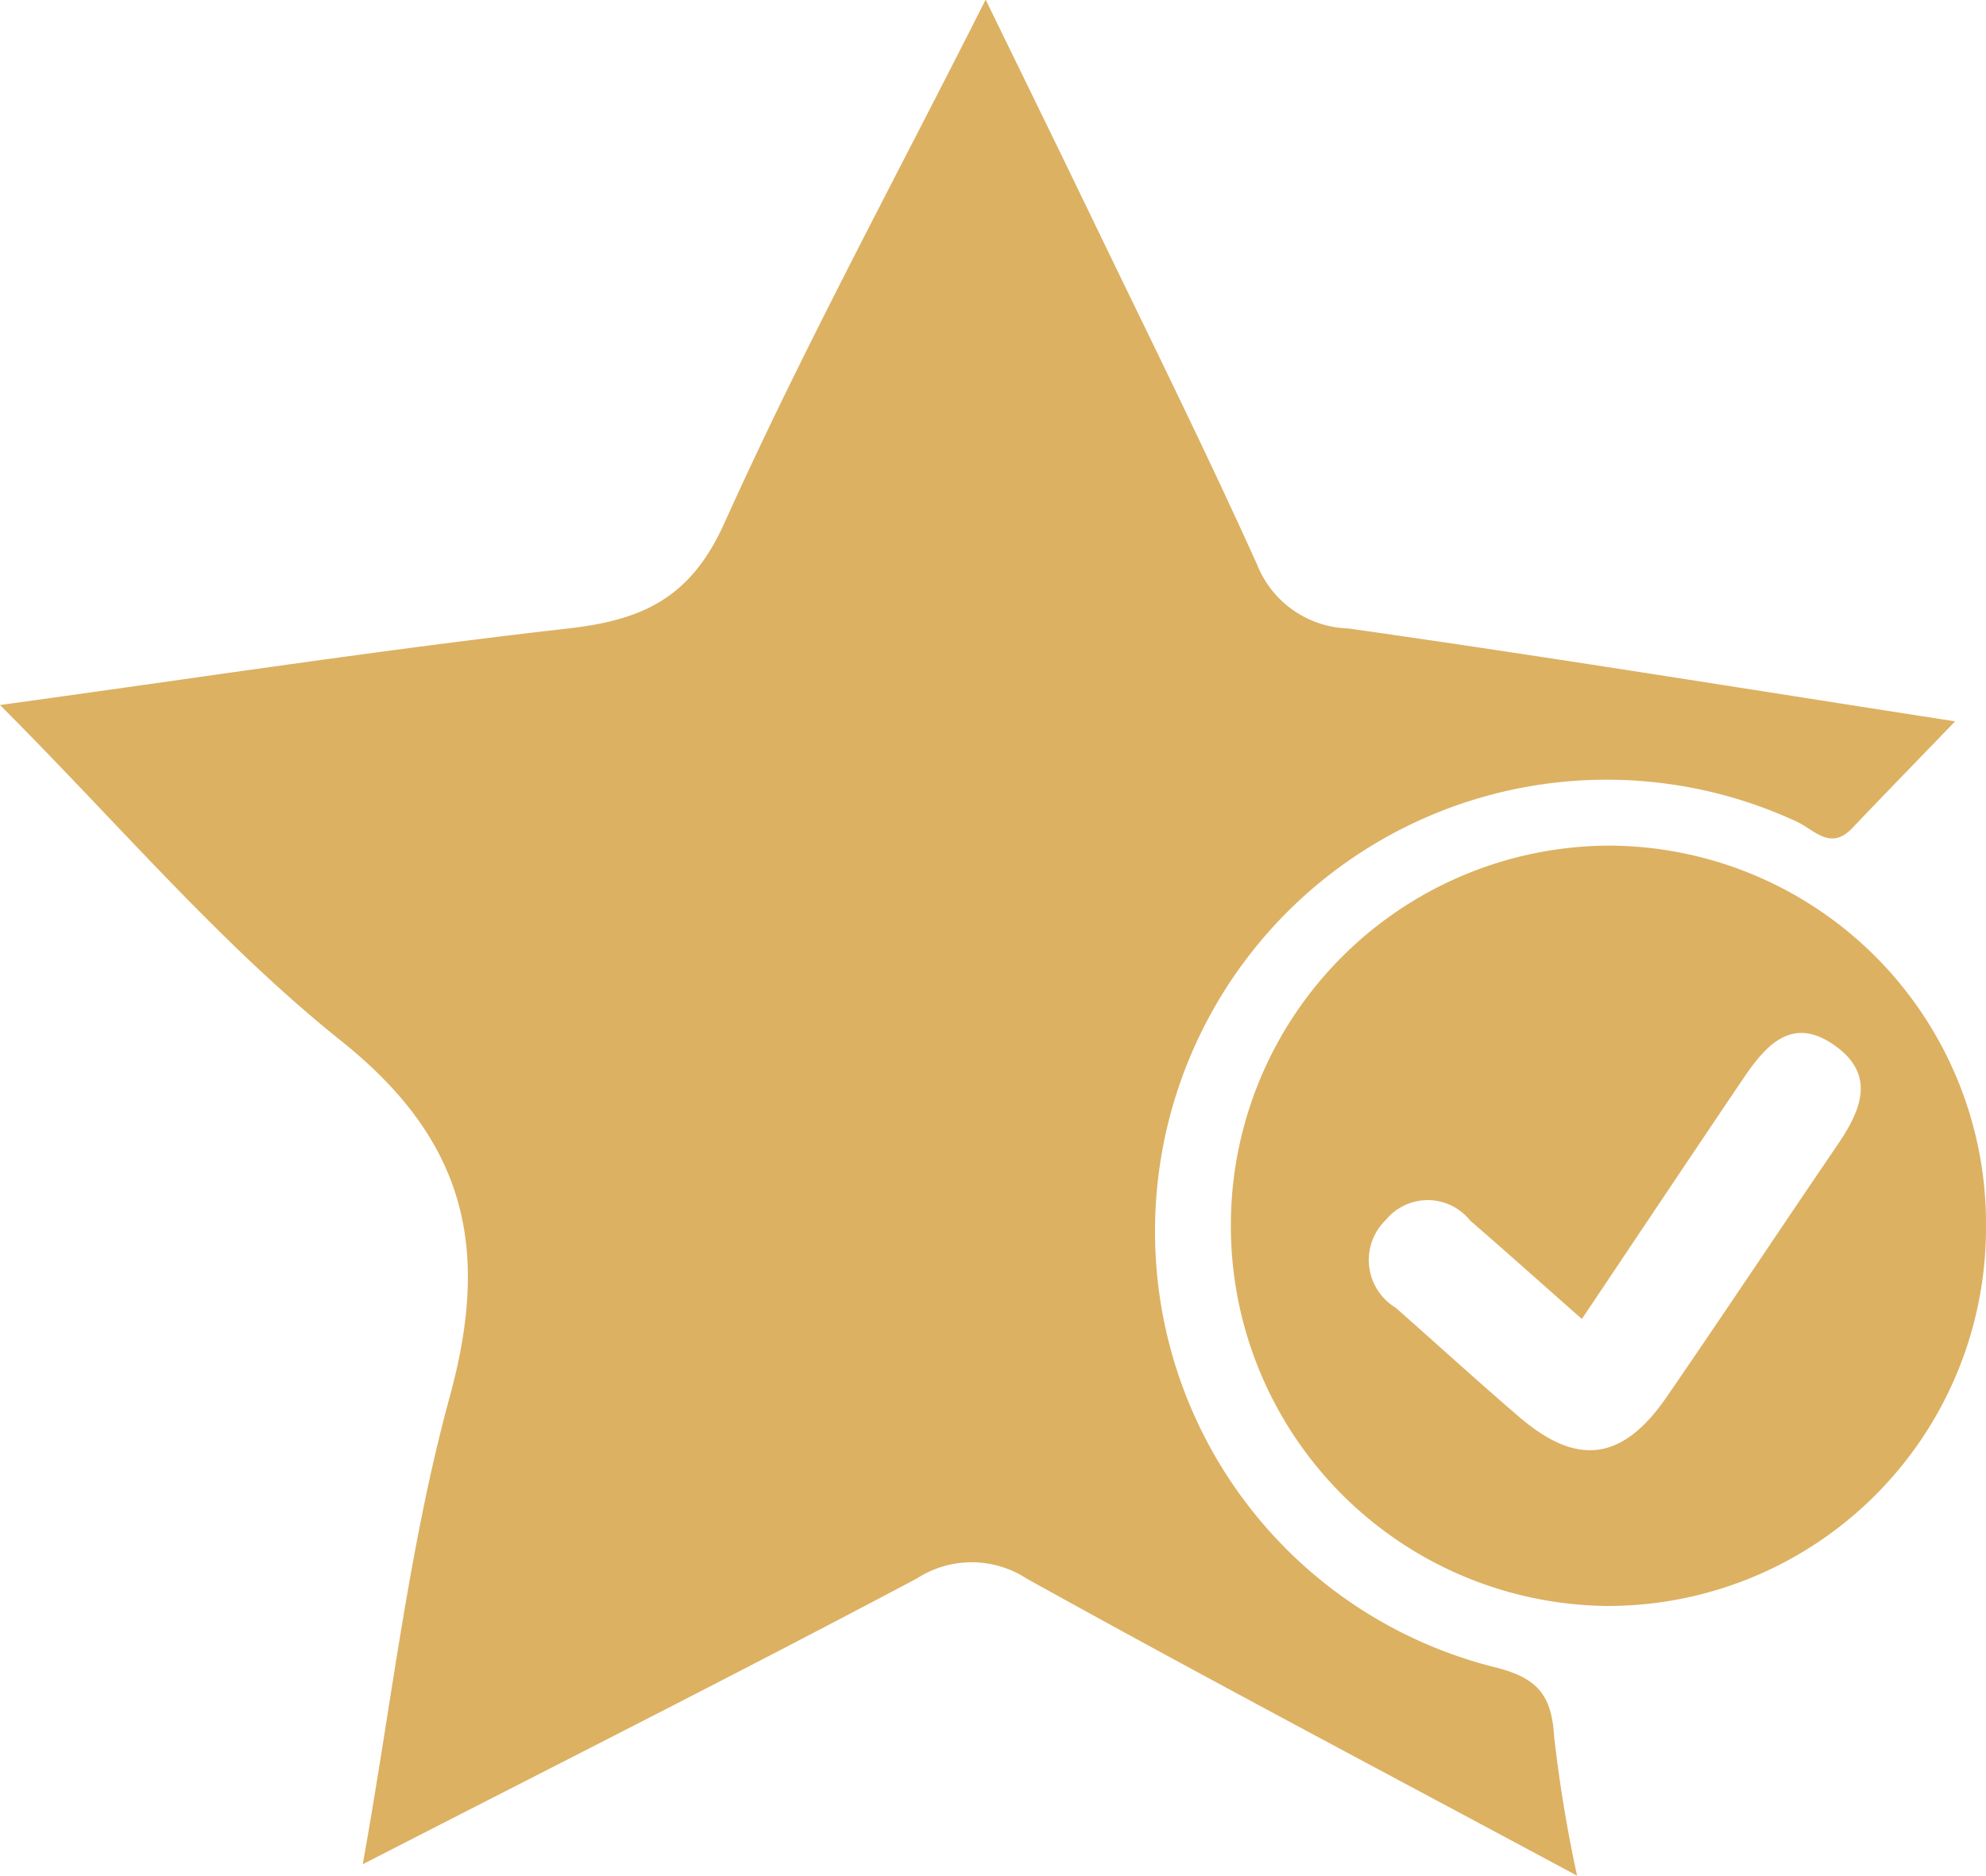 <svg xmlns="http://www.w3.org/2000/svg" width="58.169" height="54.949" viewBox="0 0 58.169 54.949">
  <g id="Group_2670" data-name="Group 2670" transform="translate(0 0)">
    <path id="Path_794" data-name="Path 794" d="M-383.785,358.206c-5.555-2.984-10.866-5.785-16.116-8.7a2.953,2.953,0,0,0-3.222-.007c-5.3,2.812-10.665,5.515-16.229,8.372.848-4.723,1.348-9.305,2.549-13.7,1.192-4.359.475-7.5-3.187-10.425-3.552-2.841-6.54-6.388-9.987-9.835,5.733-.787,11.169-1.621,16.629-2.241,2.187-.248,3.6-.884,4.593-3.1,2.308-5.121,5-10.071,7.647-15.324,1.087,2.233,2.091,4.278,3.08,6.331,1.639,3.4,3.322,6.787,4.875,10.23a2.965,2.965,0,0,0,2.664,1.86c5.877.834,11.737,1.786,17.777,2.722-1.078,1.117-2.054,2.12-3.019,3.133-.641.672-1.121.026-1.632-.2a13.228,13.228,0,0,0-18.768,12.655,13.147,13.147,0,0,0,9.888,12.11c1.3.312,1.712.819,1.787,2.052A40.576,40.576,0,0,0-383.785,358.206Z" transform="translate(429.977 -303.257)" fill="#dcb162"/>
    <path id="Path_795" data-name="Path 795" d="M-311.251,380.815a11.075,11.075,0,0,1-11.13,11.1,11.134,11.134,0,0,1-10.987-11.274,11.119,11.119,0,0,1,11.066-11A11.076,11.076,0,0,1-311.251,380.815Zm-11.837,2.693c-1.14-1.007-2.2-1.954-3.273-2.885a1.588,1.588,0,0,0-2.462-.024,1.634,1.634,0,0,0,.28,2.578c1.208,1.066,2.4,2.154,3.619,3.2,1.7,1.462,3.029,1.291,4.318-.582,1.685-2.447,3.326-4.924,5-7.379.683-1,1.15-2.045-.066-2.914-1.277-.913-2.049.016-2.708.99C-319.938,378.8-321.48,381.11-323.088,383.508Z" transform="translate(369.42 -344.868)" fill="#dcb162"/>
  </g>
</svg>
